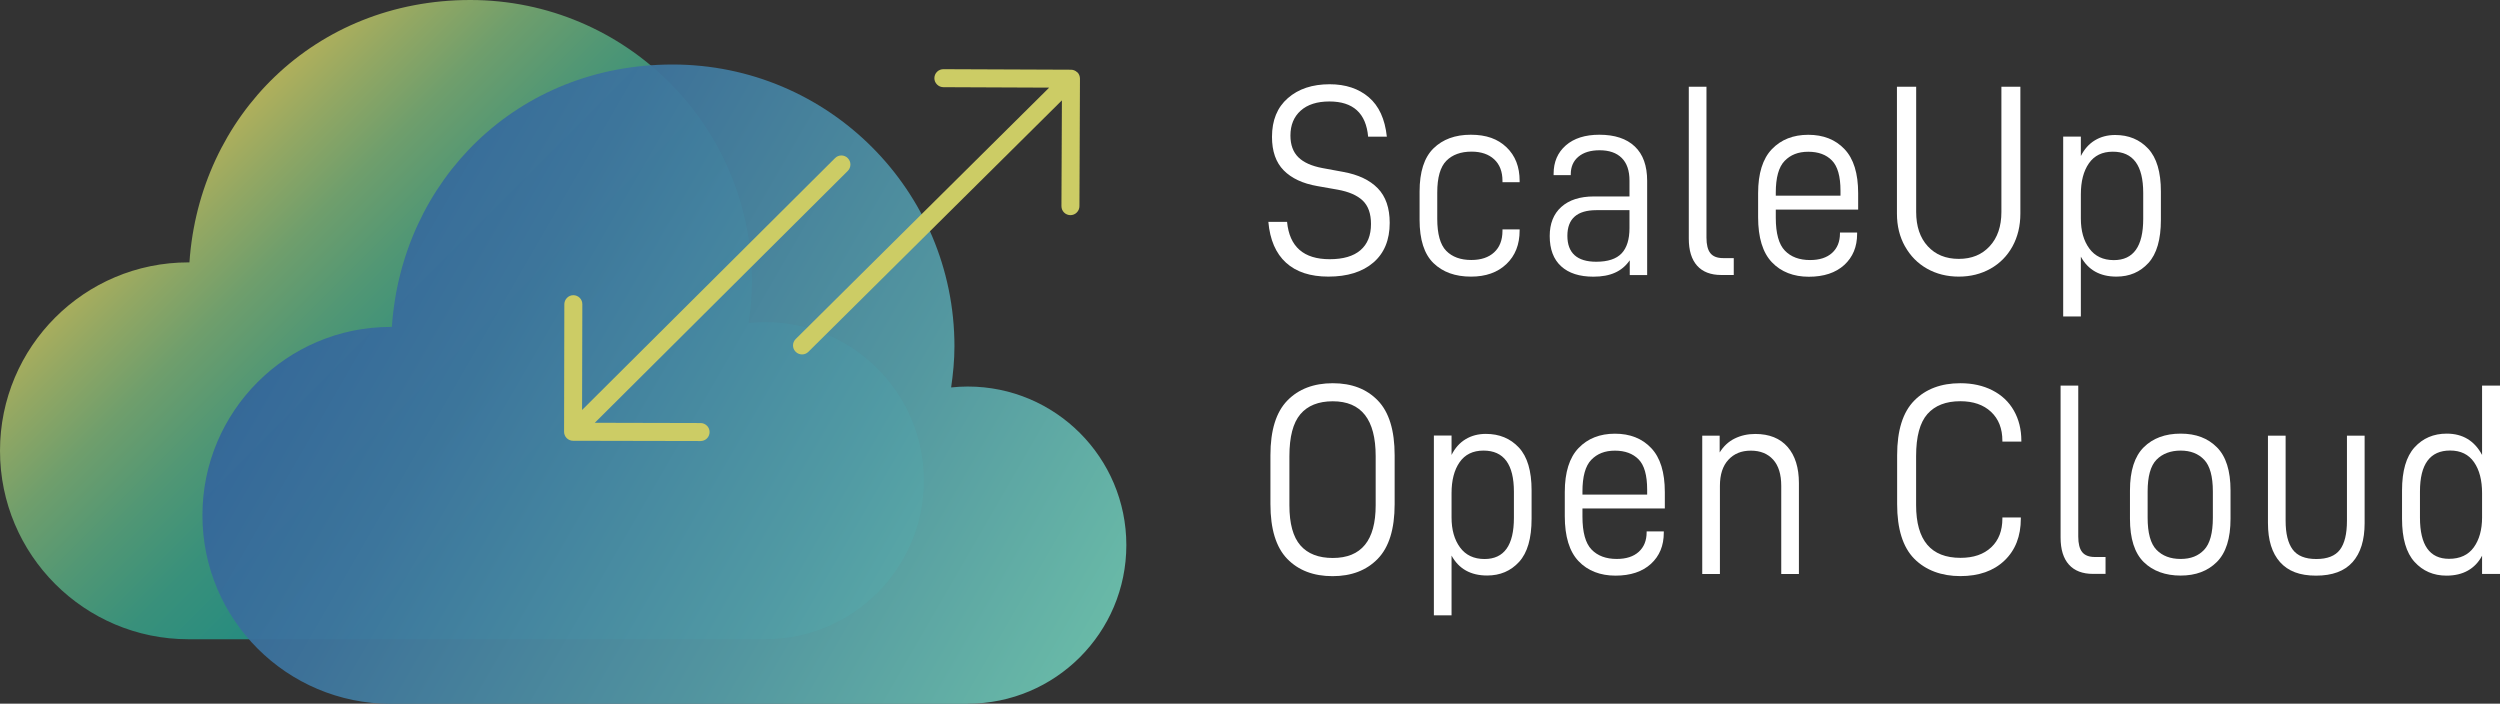 <svg xmlns="http://www.w3.org/2000/svg" xmlns:xlink="http://www.w3.org/1999/xlink" id="Ebene_2" data-name="Ebene 2" viewBox="0 0 384.83 108.32"><rect x="0" y="0" width="384.83" height="108.32" fill="#333333" stroke="none"/><defs><style>      .cls-1 {        fill: url(#Unbenannter_Verlauf_6);        opacity: .95;      }      .cls-1, .cls-2, .cls-3, .cls-4 {        stroke-width: 0px;      }      .cls-2 {        fill: url(#Unbenannter_Verlauf_8);        opacity: .9;      }      .cls-3 {        fill: #cccc65;      }      .cls-4 {        fill: #fff;      }    </style><linearGradient id="Unbenannter_Verlauf_8" data-name="Unbenannter Verlauf 8" x1="29.51" y1="25.04" x2="115.44" y2="110.97" gradientTransform="translate(-.05 -.05)" gradientUnits="userSpaceOnUse"><stop offset="0" stop-color="#cccc65" stop-opacity=".9"></stop><stop offset=".07" stop-color="#a8c26e" stop-opacity=".9"></stop><stop offset=".16" stop-color="#7db779" stop-opacity=".9"></stop><stop offset=".26" stop-color="#58ae83" stop-opacity=".9"></stop><stop offset=".36" stop-color="#3aa68b" stop-opacity=".9"></stop><stop offset=".48" stop-color="#23a091" stop-opacity=".9"></stop><stop offset=".61" stop-color="#129c95" stop-opacity=".9"></stop><stop offset=".76" stop-color="#089998" stop-opacity=".9"></stop><stop offset="1" stop-color="#069999" stop-opacity=".9"></stop></linearGradient><linearGradient id="Unbenannter_Verlauf_6" data-name="Unbenannter Verlauf 6" x1="49.69" y1="39.43" x2="164.56" y2="105.75" gradientUnits="userSpaceOnUse"><stop offset="0" stop-color="#34669a"></stop><stop offset=".22" stop-color="#3d749d"></stop><stop offset=".65" stop-color="#549ba5"></stop><stop offset="1" stop-color="#6bc0ad"></stop></linearGradient></defs><g id="Ebene_2-2" data-name="Ebene 2"><g><g><g><path class="cls-2" d="m117.81,98.4c13.48,0,24.41-10.93,24.41-24.41,0-13.48-10.93-24.41-24.41-24.41-.86,0-1.72.05-2.56.14.3-2.07.51-4.17.51-6.33C115.76,19.42,96.34,0,72.39,0S30.7,17.83,29.16,40.39c-.05,0-.1,0-.15,0C12.99,40.38,0,53.37,0,69.39c0,16.02,12.99,29.01,29.01,29.01h88.8Z"></path><path class="cls-1" d="m148.97,108.32c13.48,0,24.41-10.93,24.41-24.41s-10.93-24.41-24.41-24.41c-.86,0-1.72.05-2.56.14.3-2.07.51-4.17.51-6.33,0-23.96-19.42-43.38-43.38-43.38s-41.68,17.83-43.22,40.39c-.05,0-.1,0-.15,0-16.02,0-29.01,12.99-29.01,29.01s12.99,29.01,29.01,29.01h88.8Z"></path></g><g><g id="Up_Arrow_1" data-name="Up Arrow 1"><path class="cls-3" d="m130.5,24.34c-.54-.54-1.42-.55-1.96,0l-38.94,38.77.04-16.28c0-.36-.13-.71-.4-.98-.54-.54-1.42-.55-1.96,0-.27.27-.41.63-.41.98l-.04,19.63c0,.35.13.71.4.98.27.27.63.41.98.41l19.63.04c.35,0,.71-.13.98-.4.54-.54.55-1.42,0-1.96-.27-.27-.63-.41-.98-.41l-16.28-.04,38.94-38.77c.54-.54.55-1.42,0-1.96Z"></path></g><g id="Up_Arrow_1-2" data-name="Up Arrow 1"><path class="cls-3" d="m165.83,11.14c-.27-.27-.62-.41-.98-.41l-19.63-.08c-.35,0-.71.13-.98.4-.54.54-.55,1.42,0,1.96.27.27.62.41.98.41l16.28.07-39.02,38.7c-.54.54-.55,1.42,0,1.96.54.54,1.42.55,1.96,0l39.02-38.7-.07,16.28c0,.36.13.71.4.98.54.54,1.42.55,1.96,0,.27-.27.41-.62.41-.98l.08-19.63c0-.35-.13-.71-.4-.98Z"></path></g></g></g><g><g><path class="cls-4" d="m195.24,34.15h2.88c.37,3.84,2.56,5.75,6.56,5.75,2.08,0,3.66-.46,4.74-1.39s1.62-2.27,1.62-4.03c0-1.6-.43-2.8-1.28-3.61-.85-.81-2.15-1.37-3.88-1.68l-3.12-.55c-2.24-.39-3.96-1.2-5.16-2.42-1.2-1.22-1.8-2.93-1.8-5.15,0-2.55.81-4.54,2.44-5.96,1.63-1.43,3.77-2.14,6.44-2.14,2.45,0,4.46.67,6.02,2,1.56,1.33,2.49,3.35,2.78,6.07h-2.88c-.32-3.61-2.31-5.42-5.96-5.42-1.89,0-3.37.47-4.42,1.41-1.05.94-1.58,2.22-1.58,3.84,0,1.43.41,2.54,1.22,3.34.81.8,2.05,1.35,3.7,1.66l3.2.59c2.32.42,4.09,1.26,5.32,2.52s1.84,3.04,1.84,5.33c0,2.63-.84,4.67-2.52,6.11-1.68,1.44-3.99,2.16-6.92,2.16-2.77,0-4.95-.71-6.52-2.14s-2.48-3.53-2.72-6.3Z"></path><path class="cls-4" d="m218.52,33.85v-4.37c0-3.02.71-5.24,2.14-6.64,1.43-1.4,3.34-2.1,5.74-2.1s4.15.64,5.5,1.93c1.35,1.29,2.02,3.01,2.02,5.17v.21h-2.64v-.21c0-1.43-.43-2.53-1.28-3.32-.85-.78-2.01-1.18-3.48-1.18-1.65,0-2.95.47-3.88,1.41-.93.94-1.4,2.57-1.4,4.89v4.03c0,2.35.46,4,1.38,4.94.92.94,2.21,1.41,3.86,1.41,1.49,0,2.67-.39,3.52-1.18.85-.78,1.28-1.89,1.28-3.32v-.21h2.64v.17c0,2.16-.68,3.88-2.04,5.17-1.36,1.29-3.17,1.93-5.44,1.93-2.43,0-4.35-.69-5.78-2.08-1.43-1.39-2.14-3.61-2.14-6.66Z"></path><path class="cls-4" d="m253.55,27.85v14.49h-2.68v-2.27c-.61.87-1.37,1.51-2.28,1.91-.91.41-2.01.61-3.32.61-2.13,0-3.79-.53-4.96-1.6-1.17-1.06-1.76-2.62-1.76-4.66,0-1.9.59-3.4,1.78-4.47s2.86-1.62,5.02-1.62h5.48v-2.44c0-1.54-.4-2.7-1.2-3.49s-1.93-1.18-3.4-1.18c-1.39,0-2.47.33-3.26.99-.79.66-1.18,1.56-1.18,2.71v.13h-2.64v-.21c0-1.82.63-3.28,1.88-4.37s2.97-1.64,5.16-1.64c2.37,0,4.19.6,5.46,1.81,1.27,1.2,1.9,2.97,1.9,5.29Zm-2.72,7.27v-2.77h-5.08c-2.99,0-4.48,1.32-4.48,3.95s1.48,3.99,4.44,3.99c1.79,0,3.09-.43,3.9-1.28.81-.85,1.22-2.15,1.22-3.89Z"></path><path class="cls-4" d="m259.96,36.75V13.35h2.72v23.23c0,1.09.2,1.89.6,2.39.4.5,1.05.76,1.96.76h1.64v2.6h-1.92c-1.63,0-2.87-.48-3.72-1.43s-1.28-2.34-1.28-4.16Z"></path><path class="cls-4" d="m273.35,33.52c0,2.41.47,4.1,1.4,5.06.93.97,2.23,1.45,3.88,1.45,1.44,0,2.57-.36,3.38-1.09.81-.73,1.22-1.74,1.22-3.02v-.13h2.64v.21c0,1.99-.66,3.58-1.98,4.79-1.32,1.2-3.14,1.81-5.46,1.81s-4.27-.74-5.68-2.23c-1.41-1.48-2.12-3.79-2.12-6.93v-3.7c0-3.05.71-5.31,2.12-6.78,1.41-1.47,3.28-2.21,5.6-2.21s4.18.73,5.58,2.21c1.4,1.47,2.1,3.73,2.1,6.78v2.52h-12.68v1.26Zm0-3.86v.46h9.96v-.76c0-2.21-.44-3.77-1.32-4.66-.88-.9-2.09-1.34-3.64-1.34s-2.73.47-3.64,1.41c-.91.94-1.36,2.57-1.36,4.89Z"></path><path class="cls-4" d="m293.24,37.93c-.83-1.48-1.24-3.16-1.24-5.04V13.35h2.96v19.28c0,2.21.59,3.97,1.78,5.27s2.78,1.95,4.78,1.95,3.56-.65,4.76-1.95c1.2-1.3,1.8-3.06,1.8-5.27V13.35h2.92v19.53c0,1.9-.41,3.59-1.22,5.06s-1.94,2.61-3.38,3.42c-1.44.81-3.07,1.22-4.88,1.22s-3.44-.41-4.88-1.22c-1.44-.81-2.57-1.96-3.4-3.44Z"></path><path class="cls-4" d="m320.31,21.04v2.98c.53-1.06,1.25-1.87,2.16-2.42.91-.55,1.95-.82,3.12-.82,2.08,0,3.77.7,5.08,2.1,1.31,1.4,1.96,3.6,1.96,6.59v4.37c0,3.02-.64,5.24-1.92,6.64-1.28,1.4-2.92,2.1-4.92,2.1-2.53,0-4.36-1.02-5.48-3.07v9.2h-2.72v-27.68h2.72Zm9.6,8.65c0-4.23-1.56-6.34-4.68-6.34-1.63,0-2.85.6-3.68,1.79-.83,1.19-1.24,2.78-1.24,4.77v3.74c0,1.88.43,3.41,1.3,4.6.87,1.19,2.13,1.79,3.78,1.79,3.01,0,4.52-2.11,4.52-6.34v-3.99Z"></path></g><g><path class="cls-4" d="m195.56,77.6v-7.52c0-3.84.87-6.64,2.6-8.42,1.73-1.78,4.07-2.67,7-2.67s5.22.89,6.94,2.67,2.58,4.59,2.58,8.42v7.52c0,3.84-.87,6.64-2.6,8.42-1.73,1.78-4.05,2.67-6.96,2.67s-5.26-.89-6.98-2.67-2.58-4.59-2.58-8.42Zm16.2-7.39c0-5.63-2.2-8.44-6.6-8.44-2.21,0-3.88.67-5,2-1.12,1.33-1.68,3.48-1.68,6.45v7.56c0,2.83.57,4.89,1.7,6.18,1.13,1.29,2.79,1.93,4.98,1.93,4.4,0,6.6-2.7,6.6-8.11v-7.56Z"></path><path class="cls-4" d="m223.44,67.05v2.98c.53-1.06,1.25-1.87,2.16-2.42.91-.55,1.95-.82,3.12-.82,2.08,0,3.77.7,5.08,2.1,1.31,1.4,1.96,3.6,1.96,6.59v4.37c0,3.02-.64,5.24-1.92,6.64-1.28,1.4-2.92,2.1-4.92,2.1-2.53,0-4.36-1.02-5.48-3.07v9.2h-2.72v-27.68h2.72Zm9.6,8.65c0-4.23-1.56-6.34-4.68-6.34-1.63,0-2.85.6-3.68,1.79-.83,1.19-1.24,2.78-1.24,4.77v3.74c0,1.88.43,3.41,1.3,4.6.87,1.19,2.13,1.79,3.78,1.79,3.01,0,4.52-2.11,4.52-6.34v-3.99Z"></path><path class="cls-4" d="m243.59,79.53c0,2.41.47,4.1,1.4,5.06.93.97,2.23,1.45,3.88,1.45,1.44,0,2.57-.36,3.38-1.09.81-.73,1.22-1.74,1.22-3.02v-.13h2.64v.21c0,1.99-.66,3.58-1.98,4.79-1.32,1.2-3.14,1.81-5.46,1.81s-4.27-.74-5.68-2.23c-1.41-1.48-2.12-3.79-2.12-6.93v-3.7c0-3.05.71-5.31,2.12-6.78,1.41-1.47,3.28-2.21,5.6-2.21s4.18.73,5.58,2.21c1.4,1.47,2.1,3.73,2.1,6.78v2.52h-12.68v1.26Zm0-3.86v.46h9.96v-.76c0-2.21-.44-3.77-1.32-4.66s-2.09-1.34-3.64-1.34-2.73.47-3.64,1.41c-.91.94-1.36,2.57-1.36,4.89Z"></path><path class="cls-4" d="m264.71,67.05v2.6c.59-.95,1.35-1.67,2.3-2.14s2.01-.71,3.18-.71c2.16,0,3.82.67,4.98,2,1.16,1.33,1.74,3.19,1.74,5.57v13.99h-2.72v-13.57c0-1.76-.41-3.11-1.24-4.03-.83-.92-1.97-1.39-3.44-1.39s-2.59.47-3.46,1.41c-.87.94-1.3,2.28-1.3,4.01v13.57h-2.72v-21.3h2.68Z"></path><path class="cls-4" d="m292.03,77.6v-7.52c0-3.84.88-6.64,2.64-8.42s4.12-2.67,7.08-2.67c1.87,0,3.51.36,4.94,1.09,1.43.73,2.53,1.76,3.3,3.11s1.16,2.9,1.16,4.66v.13h-2.92v-.13c0-1.88-.58-3.36-1.74-4.45-1.16-1.09-2.74-1.64-4.74-1.64-2.21,0-3.9.66-5.06,1.97-1.16,1.32-1.74,3.47-1.74,6.47v7.56c0,5.41,2.28,8.11,6.84,8.11,2,0,3.57-.54,4.72-1.62s1.72-2.56,1.72-4.43v-.17h2.84v.17c0,2.72-.84,4.87-2.52,6.47-1.68,1.6-3.95,2.39-6.8,2.39s-5.32-.89-7.08-2.67-2.64-4.59-2.64-8.42Z"></path><path class="cls-4" d="m317.19,82.76v-23.4h2.72v23.23c0,1.09.2,1.89.6,2.39.4.5,1.05.76,1.96.76h1.64v2.6h-1.92c-1.63,0-2.87-.48-3.72-1.43s-1.28-2.34-1.28-4.16Z"></path><path class="cls-4" d="m327.87,79.86v-4.37c0-3.02.71-5.24,2.12-6.64,1.41-1.4,3.31-2.1,5.68-2.1s4.18.7,5.58,2.1c1.4,1.4,2.1,3.61,2.1,6.64v4.37c0,3.02-.7,5.24-2.1,6.64-1.4,1.4-3.26,2.1-5.58,2.1s-4.27-.69-5.68-2.08-2.12-3.61-2.12-6.66Zm12.76-.17v-4.03c0-2.32-.45-3.96-1.34-4.89-.89-.94-2.1-1.41-3.62-1.41s-2.81.47-3.72,1.41c-.91.94-1.36,2.57-1.36,4.89v4.03c0,2.35.45,4,1.36,4.94.91.94,2.15,1.41,3.72,1.41s2.73-.47,3.62-1.41c.89-.94,1.34-2.58,1.34-4.94Z"></path><path class="cls-4" d="m349.11,80.54v-13.48h2.72v13.11c0,1.96.36,3.43,1.08,4.41.72.98,1.93,1.47,3.64,1.47s2.92-.48,3.64-1.43c.72-.95,1.08-2.44,1.08-4.45v-13.11h2.72v13.48c0,2.6-.62,4.6-1.86,5.99-1.24,1.39-3.11,2.08-5.62,2.08s-4.3-.69-5.54-2.08c-1.24-1.39-1.86-3.38-1.86-5.99Z"></path><path class="cls-4" d="m369.75,79.86v-4.37c0-3,.64-5.2,1.92-6.62,1.28-1.41,2.93-2.12,4.96-2.12,2.45,0,4.27,1.09,5.44,3.28v-10.67h2.76v28.99h-2.76v-2.81c-.53,1.01-1.26,1.77-2.18,2.29s-2.02.78-3.3.78c-2,0-3.64-.71-4.92-2.12-1.28-1.41-1.92-3.62-1.92-6.62Zm12.32-.21v-3.74c0-1.99-.41-3.58-1.24-4.77-.83-1.19-2.05-1.79-3.68-1.79-3.09,0-4.64,2.1-4.64,6.3v4.03c0,4.23,1.49,6.34,4.48,6.34,1.68,0,2.95-.59,3.8-1.76.85-1.18,1.28-2.72,1.28-4.62Z"></path></g></g></g></g></svg>